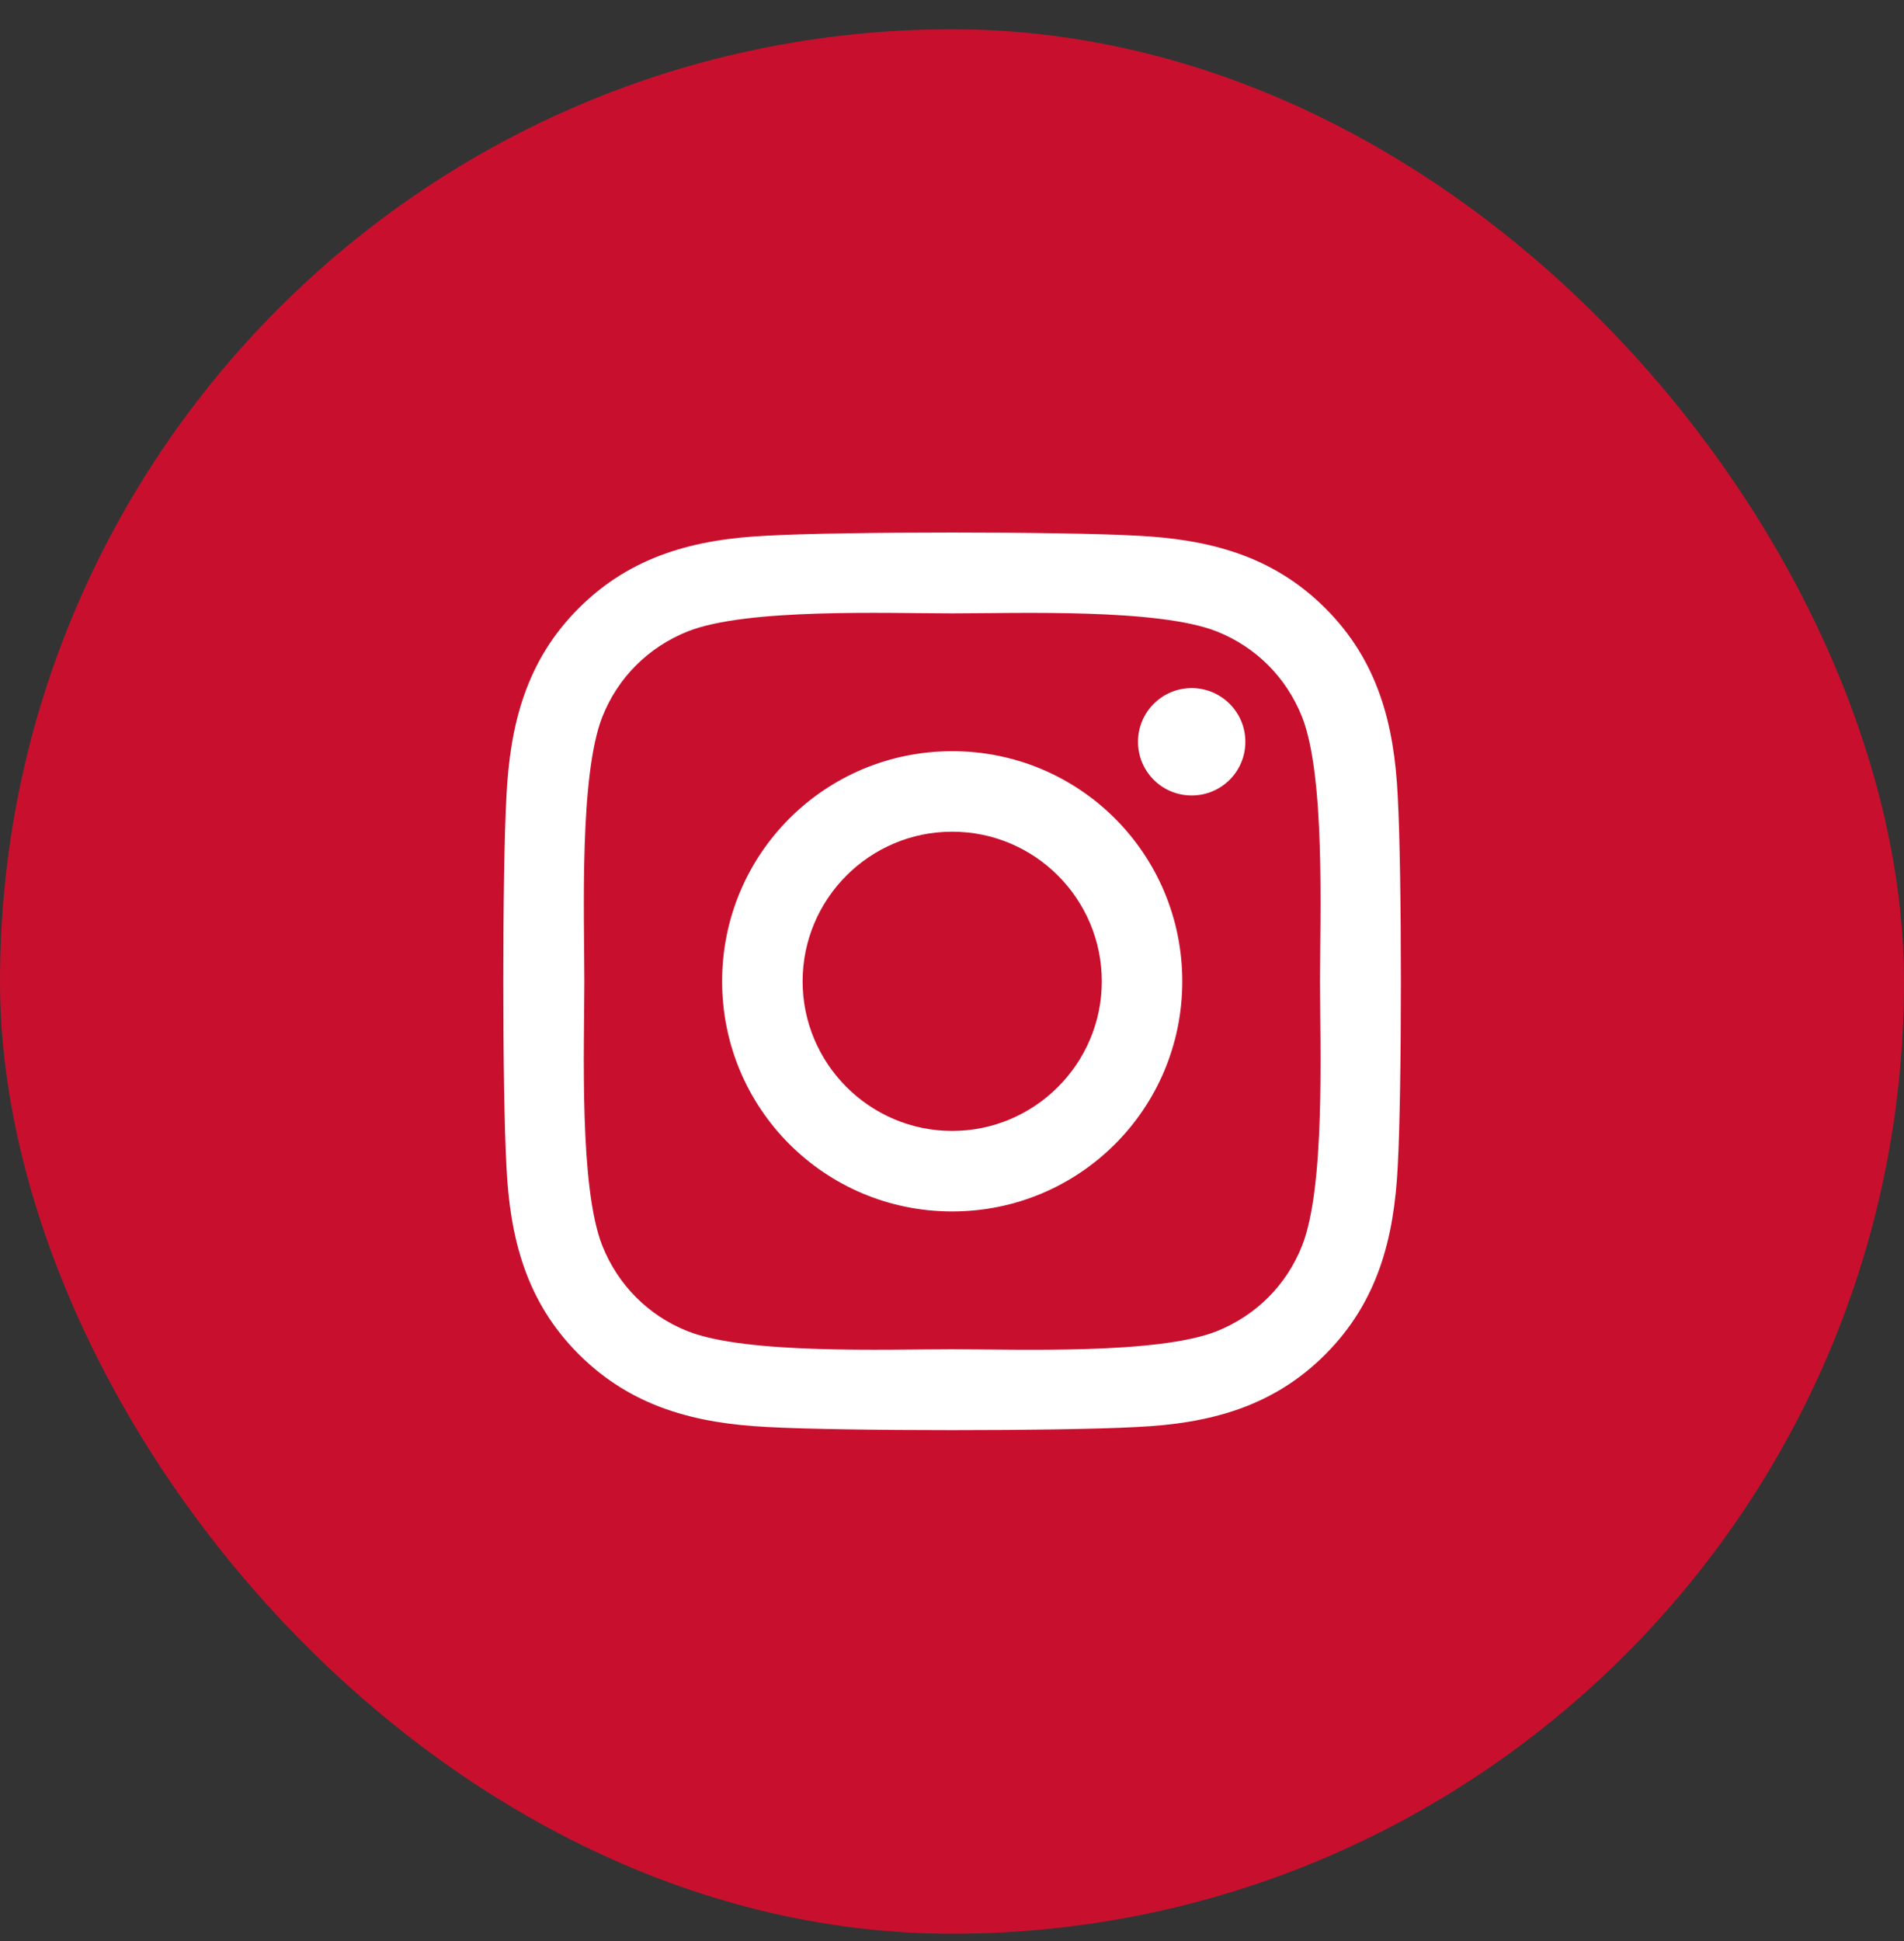 <svg width="52" height="53" viewBox="0 0 52 53" fill="none" xmlns="http://www.w3.org/2000/svg">
<rect x="0" y="0" width="52" height="53" fill="#333333" stroke="none"/>
<rect y="0.8" width="52" height="52" rx="26" fill="#C8102E"/>
<path d="M26.005 20.511C22.527 20.511 19.722 23.317 19.722 26.795C19.722 30.273 22.527 33.078 26.005 33.078C29.483 33.078 32.289 30.273 32.289 26.795C32.289 23.317 29.483 20.511 26.005 20.511ZM26.005 30.88C23.758 30.88 21.92 29.048 21.92 26.795C21.92 24.541 23.752 22.709 26.005 22.709C28.259 22.709 30.091 24.541 30.091 26.795C30.091 29.048 28.253 30.88 26.005 30.88ZM34.012 20.254C34.012 21.069 33.355 21.72 32.546 21.72C31.731 21.72 31.08 21.063 31.08 20.254C31.08 19.445 31.737 18.788 32.546 18.788C33.355 18.788 34.012 19.445 34.012 20.254ZM38.173 21.741C38.08 19.778 37.632 18.039 36.194 16.606C34.761 15.174 33.022 14.725 31.058 14.627C29.035 14.512 22.97 14.512 20.947 14.627C18.989 14.72 17.25 15.168 15.812 16.601C14.373 18.034 13.93 19.773 13.832 21.736C13.717 23.759 13.717 29.824 13.832 31.848C13.925 33.811 14.373 35.55 15.812 36.983C17.25 38.416 18.983 38.864 20.947 38.963C22.97 39.077 29.035 39.077 31.058 38.963C33.022 38.87 34.761 38.421 36.194 36.983C37.627 35.55 38.075 33.811 38.173 31.848C38.288 29.824 38.288 23.765 38.173 21.741ZM35.559 34.019C35.133 35.091 34.307 35.916 33.23 36.349C31.616 36.988 27.788 36.841 26.005 36.841C24.223 36.841 20.389 36.983 18.781 36.349C17.709 35.922 16.884 35.096 16.451 34.019C15.812 32.406 15.959 28.577 15.959 26.795C15.959 25.012 15.817 21.178 16.451 19.57C16.878 18.498 17.704 17.673 18.781 17.241C20.395 16.601 24.223 16.748 26.005 16.748C27.788 16.748 31.622 16.606 33.23 17.241C34.301 17.667 35.127 18.493 35.559 19.57C36.199 21.184 36.051 25.012 36.051 26.795C36.051 28.577 36.199 32.411 35.559 34.019Z" fill="white"/>
</svg>
